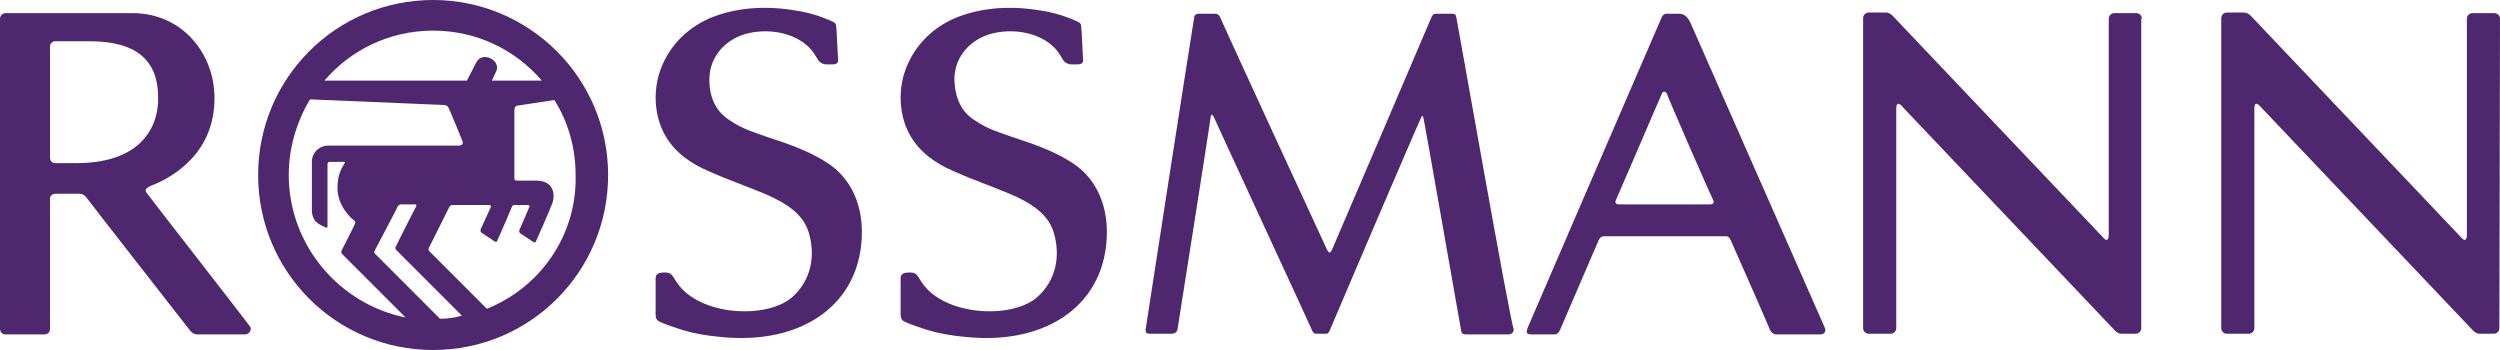 <svg xmlns="http://www.w3.org/2000/svg" fill="none" viewBox="0 0 400 56" height="56" width="400">
<g clip-path="url(#clip0_442_1322)">
<path fill="#4F276F" d="M233 2.7C232.9 2.2 232.6 2.2 232.3 2.2C232.1 2.2 229.9 2.2 229.7 2.2C229.5 2.2 229.3 2.3 229.1 2.6C229 2.9 213.4 39.3 213.1 40C212.8 40.6 212.6 40.5 212.3 39.9C212.1 39.5 195.3 3.1 195.2 2.7C195 2.4 194.8 2.2 194.5 2.2C193.9 2.2 192.2 2.2 191.7 2.2C191.6 2.2 191.2 2.3 191.1 2.6C191 3 183.3 52.5 183.3 52.7C183.3 52.9 183.2 53.4 183.9 53.4C184.5 53.4 187.2 53.4 187.4 53.4C187.9 53.4 188.3 53.2 188.4 52.7C188.5 52.1 193.7 19.1 193.7 18.8C193.8 18.2 193.9 18.2 194.2 18.7C194.3 19 209.9 52.7 210 53C210.1 53.2 210.3 53.4 210.5 53.4C211 53.4 211.9 53.4 212.2 53.4C212.4 53.4 212.5 53.3 212.7 53C212.8 52.7 227 19.5 227.3 19C227.5 18.4 227.7 18.4 227.8 19.1C227.9 19.4 233.7 52.5 233.8 53C233.9 53.4 234.1 53.5 234.6 53.5C234.9 53.5 240.8 53.5 241.4 53.5C241.9 53.5 242.2 53.1 242.2 52.7C241.6 51.4 233.1 3 233 2.7Z"></path>
<path fill="#4F276F" d="M274.1 32C274.3 32.4 274.2 32.7 273.5 32.7C272.6 32.7 259.6 32.7 259.1 32.7C258.5 32.7 258.3 32.4 258.6 31.9C258.8 31.5 265.6 15.6 265.9 15C266.1 14.5 266.5 14.6 266.7 15C266.9 15.7 273.9 31.7 274.1 32ZM270.5 3.7C269.9 2.4 269.2 2.2 268.7 2.2C268 2.2 267 2.2 266.6 2.2C266.4 2.2 266.1 2.3 265.9 2.7C265.7 3.1 244.7 51.8 244.4 52.5C244.2 53.1 244.2 53.5 244.9 53.5C245.8 53.5 248.5 53.5 248.7 53.5C249 53.5 249.3 53.4 249.6 52.8C249.9 52.1 255.6 38.9 255.8 38.4C256.1 37.7 256.7 37.8 257 37.8C259.4 37.8 275.4 37.8 275.8 37.8C276.2 37.8 276.6 37.7 276.9 38.4C276.9 38.4 283.1 52.4 283.2 52.8C283.4 53.2 283.8 53.5 284.2 53.5C286.6 53.5 290.2 53.5 291.3 53.5C291.9 53.5 292.2 53 292 52.5C291.8 52.1 271 4.8 270.5 3.7Z"></path>
<path fill="#4F276F" d="M152.7 12.7C152.7 9 155.4 6.1 159 5.3C162.5 4.5 166.9 5.3 169.2 8.2C169.5 8.6 169.8 9.1 170.1 9.6C170.3 9.9 170.6 10.2 171.3 10.3C171.5 10.3 172.2 10.3 172.5 10.3C172.9 10.3 173.4 10.1 173.3 9.5C173.2 8.5 173.1 4.9 173 4.4C173 3.7 172.7 3.6 172.3 3.4C170.5 2.6 168.6 2 166.6 1.7C162 0.9 157.1 1.1 152.8 2.9C148.8 4.6 145.8 7.9 144.6 12C143.7 15.2 144 18.9 145.7 21.8C147.3 24.5 149.8 26.2 152.6 27.4C155.5 28.7 158.4 29.7 161.3 30.9C164.9 32.4 167.7 34.2 168.6 37.2C169.7 40.9 169 44.8 166 47.5C162 51.1 151.1 50.6 147.5 45.2C146.8 44.2 146.7 43.6 145.7 43.6C145 43.6 144.1 43.6 144.1 44.5C144.1 45 144.1 48.7 144.1 50.1C144.1 50.7 144.1 51.2 144.8 51.5C145.9 52 147.2 52.4 148.4 52.8C150.4 53.4 152.3 53.7 154.4 53.9C167.6 55.3 177.1 48.6 177.1 37.1C177.1 33 175.6 29 172.2 26.5C169.3 24.4 165.6 23.1 162.2 22C160.2 21.3 157.9 20.6 156.2 19.4C153.8 18 152.8 15.7 152.7 12.7Z"></path>
<path fill="#4F276F" d="M400 3C400 2.5 399.6 2.1 399.1 2.1C398.7 2.1 395.6 2.1 395.6 2.1C395.1 2.1 394.7 2.5 394.7 3C394.7 35.4 394.7 35.4 394.7 37.5C394.7 38.4 394.4 38.7 393.8 38C391.9 36 361.6 4.1 360.1 2.5C359.7 2.1 359.3 2 358.9 2C358.4 2 356.3 2 356.3 2C355.8 2 355.4 2.4 355.4 2.9V52.5C355.4 53 355.8 53.4 356.3 53.4C356.7 53.4 359.8 53.4 359.8 53.4C360.3 53.4 360.7 53 360.7 52.5C360.7 52.5 360.7 18.6 360.7 17.4C360.7 16 361.5 16.8 361.8 17.2C364 19.5 392.3 49.3 395.7 52.9C396.2 53.4 396.6 53.4 396.8 53.4C397.1 53.4 399 53.4 399 53.4C399.5 53.4 399.9 53 399.9 52.5L400 3Z"></path>
<path fill="#4F276F" d="M39.9 52.1C39.1 51 24.3 32 23.5 30.9C23.1 30.4 23.3 30.1 24.2 29.7C26.3 28.9 33.9 25.5 34.3 16.5C34.7 9 29.4 2.1 21.2 2.1C21.2 2.1 1.2 2.1 0.9 2.1C0.4 2.1 0 2.5 0 3C0 3.6 0 52.1 0 52.6C0 53.1 0.4 53.5 0.8 53.5C1.2 53.5 6.6 53.5 7.1 53.5C7.6 53.5 8 53.2 8 52.6C8 52.1 8 32.3 8 31.8C8 31.3 8.4 31 8.9 31C9.4 31 12.3 31 12.6 31C12.9 31 13.4 31 13.9 31.7C14.4 32.4 30.5 53 30.5 53C30.9 53.4 31.2 53.5 31.6 53.5C32 53.5 37.8 53.5 39.3 53.5C40 53.4 40.4 52.6 39.9 52.1ZM12.2 26.1C12.2 26.1 9.3 26.1 8.8 26.1C8.3 26.1 8 25.7 8 25.2C8 24.7 8 8.3 8 7.4C8 7 8.4 6.6 8.8 6.6C9.3 6.6 14.2 6.6 14.2 6.6C19.9 6.6 25.3 8.2 25.3 15.6C25.4 19.3 23.5 26.1 12.2 26.1Z"></path>
<path fill="#4F276F" d="M113.5 12.7C113.5 9 116.2 6.1 119.8 5.3C123.3 4.5 127.7 5.3 130 8.2C130.3 8.6 130.6 9.1 130.9 9.6C131.1 9.9 131.4 10.2 132.1 10.3C132.3 10.3 133 10.3 133.3 10.3C133.7 10.3 134.2 10.1 134.1 9.5C134 8.5 133.9 4.9 133.8 4.4C133.8 3.7 133.5 3.6 133.1 3.4C131.3 2.6 129.4 2 127.4 1.7C122.8 0.9 117.9 1.1 113.6 2.9C109.6 4.6 106.6 7.9 105.4 12C104.5 15.2 104.8 18.9 106.5 21.8C108.1 24.5 110.6 26.2 113.4 27.4C116.3 28.7 119.2 29.7 122.1 30.9C125.7 32.4 128.5 34.2 129.4 37.2C130.5 40.9 129.8 44.8 126.8 47.5C122.8 51.1 111.9 50.6 108.3 45.2C107.6 44.2 107.5 43.6 106.5 43.6C105.8 43.6 104.9 43.6 104.9 44.5C104.9 45 104.9 48.7 104.9 50.1C104.9 50.7 104.9 51.2 105.6 51.5C106.7 52 108 52.4 109.2 52.8C111.2 53.4 113.1 53.7 115.2 53.9C128.4 55.3 137.9 48.6 137.9 37.1C137.9 33 136.4 29 133 26.5C130.1 24.4 126.4 23.1 123 22C121 21.3 118.7 20.6 117 19.4C114.6 18 113.5 15.7 113.5 12.7Z"></path>
<path fill="#4F276F" d="M69.3 0C53.8 0 41.3 12.5 41.3 28C41.3 43.5 53.8 56 69.3 56C84.8 56 97.3 43.5 97.3 28C97.3 12.5 84.7 0 69.3 0ZM69.3 4.9C76.3 4.9 82.5 8 86.7 12.9H78.7L79.4 11.4C80.2 9.6 77.1 8.1 76.2 10L74.7 12.9H51.9C56.1 8 62.3 4.9 69.3 4.9ZM46.2 28C46.2 23.6 47.5 19.4 49.6 15.9C49.6 15.9 70.9 16.8 71.1 16.8C71.3 16.8 71.6 16.9 71.8 17.3C72 17.7 73.9 22.3 74 22.6C74.1 22.9 74.1 23.3 73.3 23.3C72.4 23.3 53.9 23.3 52.5 23.3C51.1 23.3 49.9 24.4 49.9 25.9C49.9 25.9 49.9 33.2 49.9 33.7C49.9 34.3 50.1 34.9 50.4 35.3C51 36 52 36.3 52.1 36.4C52.4 36.5 52.4 36.3 52.4 36.2C52.4 36.1 52.4 26.5 52.4 26.3C52.4 26 52.6 25.9 52.7 25.9C52.9 25.9 54.9 25.9 55 25.9C55.1 25.9 55.3 25.9 55.1 26.2C54.4 27.3 54 28.3 54 30.1C54 32.9 56.1 34.9 56.7 35.3C56.8 35.4 56.9 35.5 56.8 35.8C56.7 36.1 54.8 39.8 54.7 40C54.6 40.2 54.5 40.4 54.8 40.7L64.9 50.8C54.4 48.7 46.2 39.3 46.2 28ZM70.4 51C70.4 51 60.7 41.3 60 40.6C59.8 40.4 59.9 40.2 60 40C60.1 39.8 63.5 33.4 63.6 33.1C63.7 32.8 64.1 32.7 64.1 32.7C64.3 32.7 66.3 32.7 66.4 32.7C66.5 32.7 66.7 32.7 66.6 33C66.4 33.3 63.4 39.3 63.3 39.5C63.2 39.7 63.3 39.9 63.4 40C63.5 40.1 73.9 50.5 73.9 50.5C72.9 50.8 71.7 51 70.4 51ZM77.9 49.4L68.7 40.2C68.5 40 68.6 39.8 68.6 39.7L71.9 33.1C72.1 32.8 72.3 32.8 72.5 32.8C72.5 32.8 78.2 32.8 78.3 32.8C78.5 32.8 78.6 33 78.5 33.2L76.9 36.7C76.9 36.8 76.8 37 77 37.2L79.1 38.6C79.4 38.8 79.6 38.6 79.6 38.4C79.7 38.3 81.9 33.1 81.9 33.1C82 32.8 82.2 32.8 82.5 32.8H84.5C84.6 32.8 84.8 32.9 84.7 33.1C84.6 33.4 83.1 36.8 83.1 36.8C83.1 36.9 83 37.1 83.2 37.3L85.3 38.7C85.6 38.9 85.8 38.7 85.8 38.5C85.9 38.3 88.2 33.1 88.3 32.7C88.9 31.3 88.7 28.9 85.8 28.9C85.8 28.9 83 28.9 82.7 28.9C82.3 28.9 82.3 28.6 82.3 28.5C82.3 28.4 82.3 17.6 82.3 17.6C82.3 17.2 82.5 16.9 82.8 16.9C82.9 16.9 88.7 16 88.7 16C90.9 19.5 92.1 23.6 92.1 28.1C92.3 37.7 86.4 46 77.9 49.4Z"></path>
<path fill="#4F276F" d="M342.7 3C342.7 2.5 342.3 2.1 341.8 2.1C341.4 2.1 338.3 2.1 338.3 2.1C337.8 2.1 337.4 2.5 337.4 3C337.4 35.4 337.4 35.4 337.4 37.5C337.4 38.4 337.1 38.7 336.5 38C334.6 36 304.3 4.1 302.8 2.5C302.4 2.1 302 2 301.8 2C301.3 2 299 2 299 2C298.5 2 298.1 2.4 298.1 2.9V52.5C298.1 53 298.5 53.4 299 53.4C299.4 53.4 302.5 53.4 302.5 53.4C303 53.4 303.4 53 303.4 52.5C303.4 52.5 303.4 18.6 303.4 17.4C303.4 16 304.2 16.8 304.5 17.2C306.7 19.5 335 49.3 338.4 52.9C338.9 53.4 339.3 53.4 339.5 53.4C339.8 53.4 341.7 53.4 341.7 53.4C342.2 53.4 342.6 53 342.6 52.5V3H342.7Z"></path>
</g>
<defs>
<clipPath id="clip0_442_1322">
<rect fill="white" height="56" width="400"></rect>
</clipPath>
</defs>
</svg>
